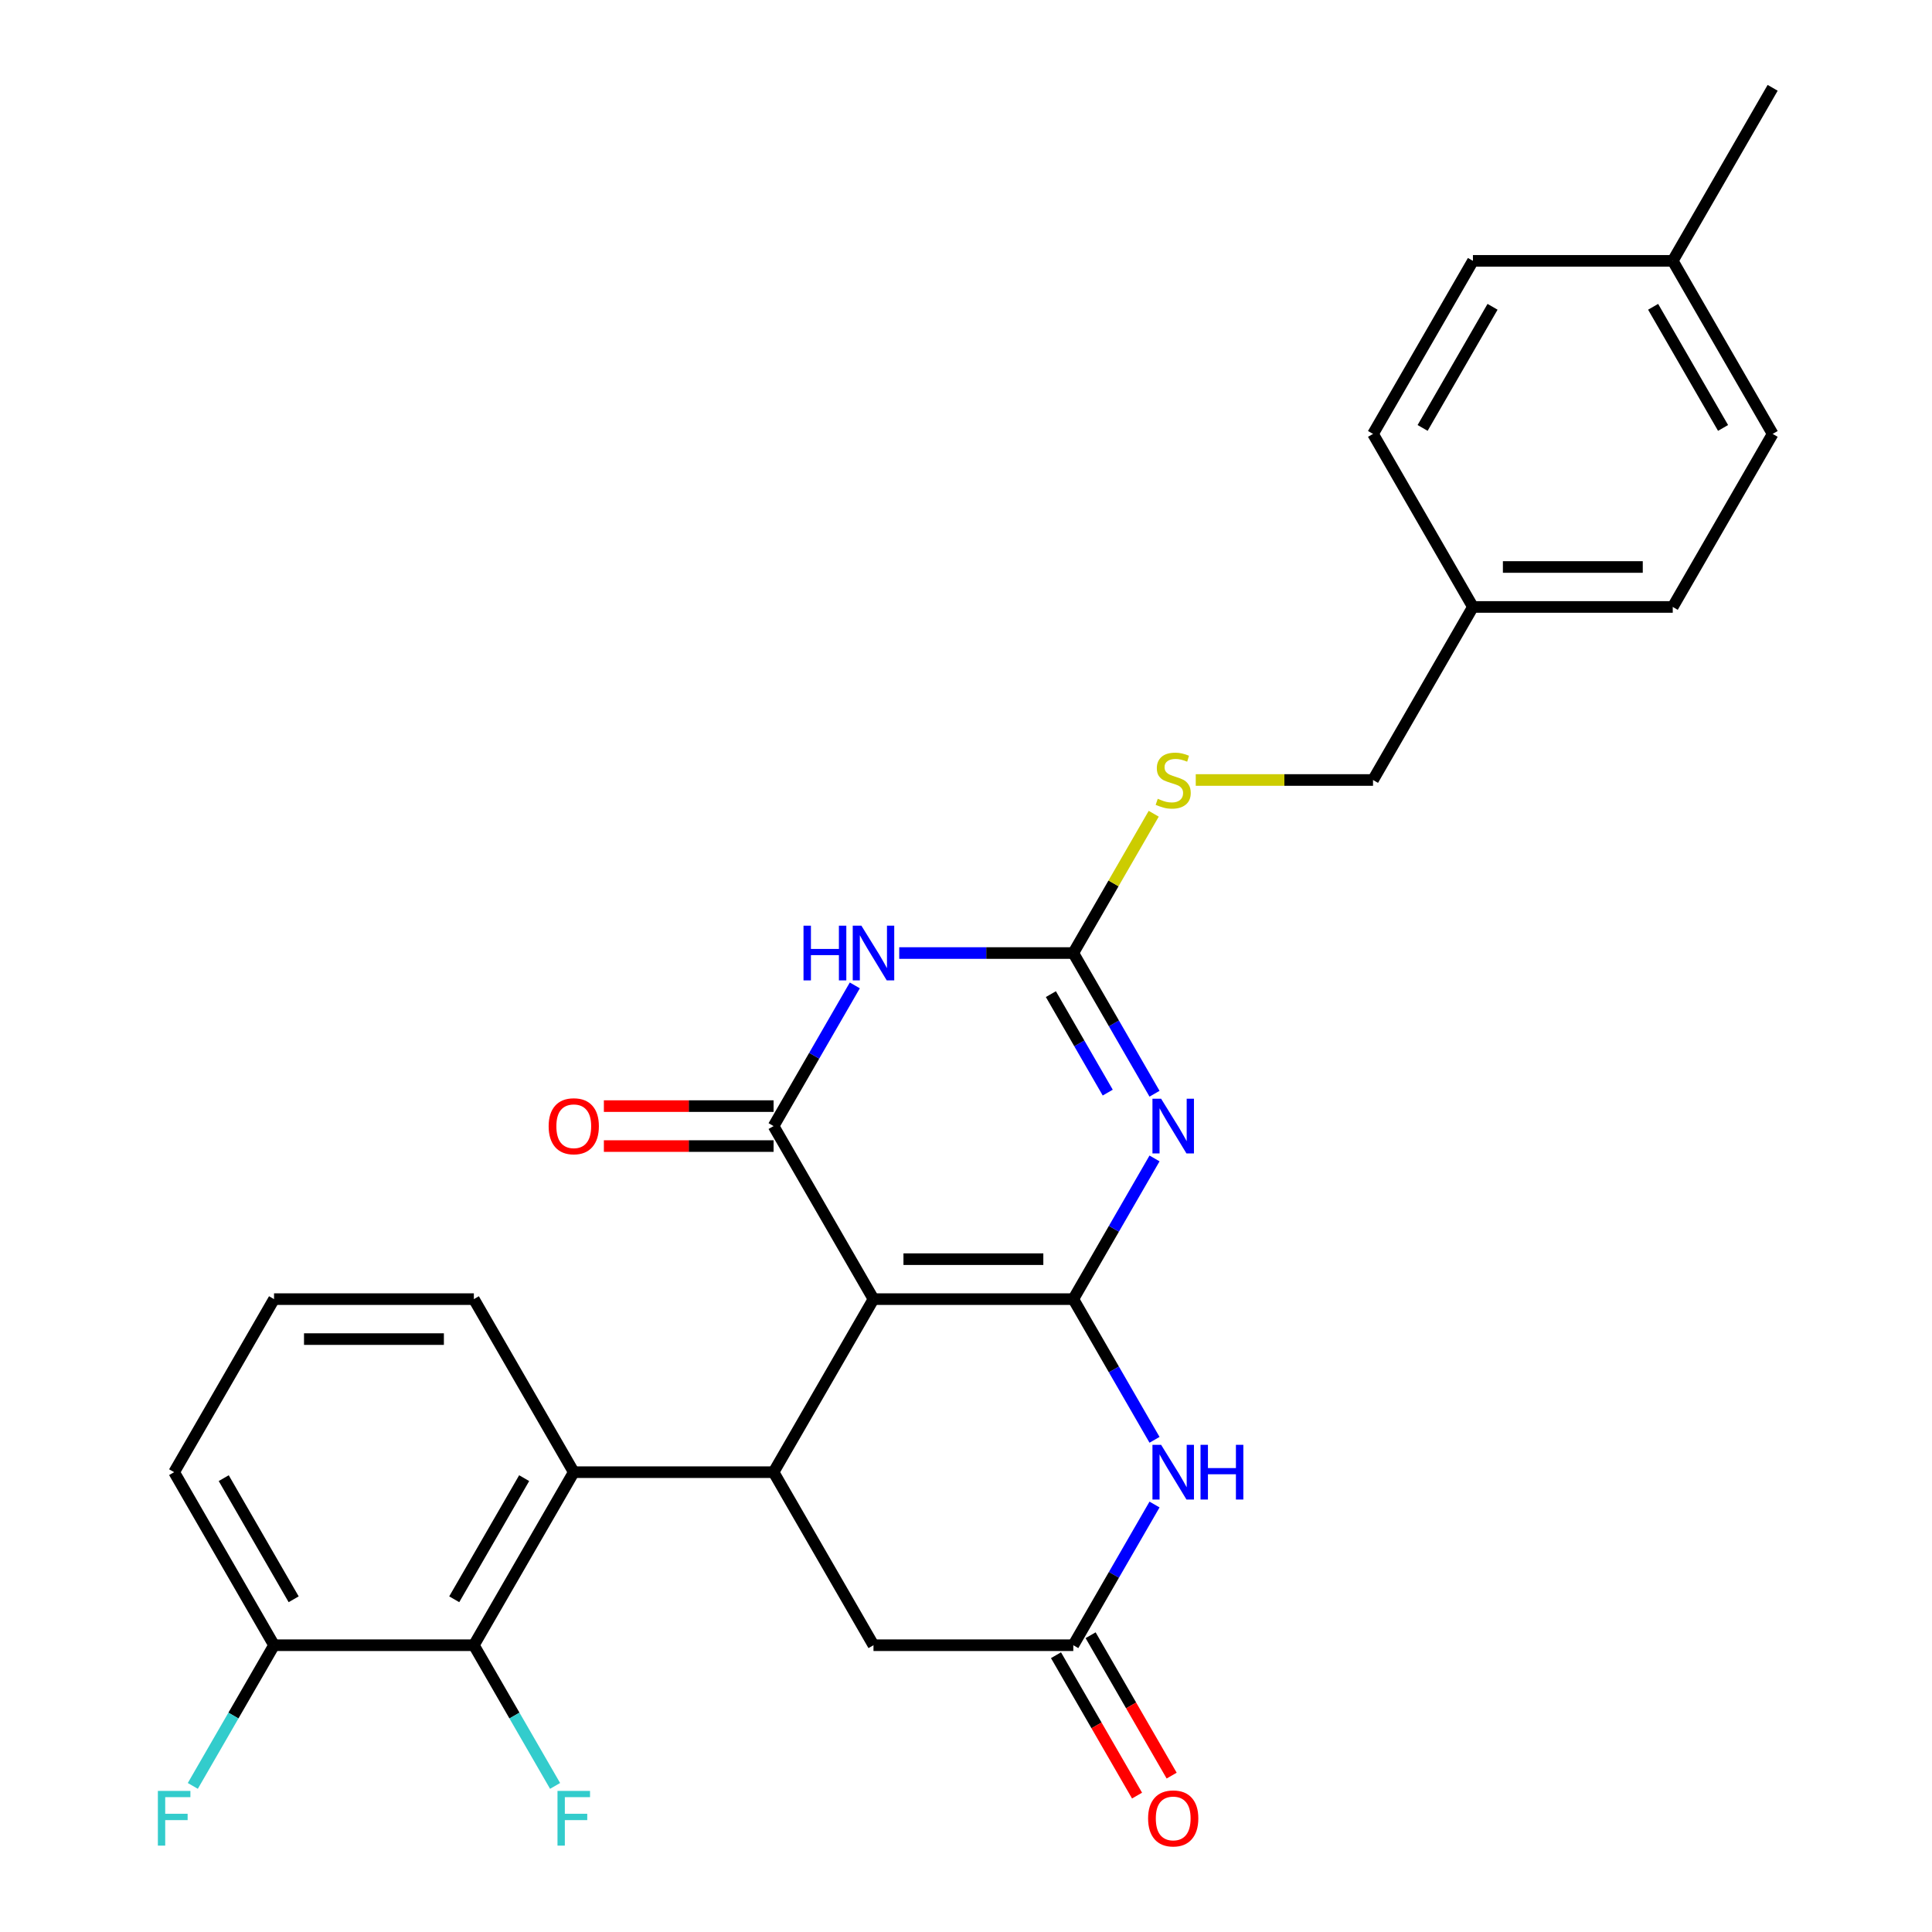 <?xml version='1.0' encoding='iso-8859-1'?>
<svg version='1.1' baseProfile='full'
              xmlns='http://www.w3.org/2000/svg'
                      xmlns:rdkit='http://www.rdkit.org/xml'
                      xmlns:xlink='http://www.w3.org/1999/xlink'
                  xml:space='preserve'
width='1000px' height='1000px' viewBox='0 0 1000 1000'>
<!-- END OF HEADER -->
<rect style='opacity:1.0;fill:#FFFFFF;stroke:none' width='1000' height='1000' x='0' y='0'> </rect>
<path class='bond-0' d='M 555.538,672.427 L 452.115,672.427' style='fill:none;fill-rule:evenodd;stroke:#000000;stroke-width:6px;stroke-linecap:butt;stroke-linejoin:miter;stroke-opacity:1' />
<path class='bond-0' d='M 540.025,651.743 L 467.628,651.743' style='fill:none;fill-rule:evenodd;stroke:#000000;stroke-width:6px;stroke-linecap:butt;stroke-linejoin:miter;stroke-opacity:1' />
<path class='bond-1' d='M 555.538,672.427 L 576.56,636.016' style='fill:none;fill-rule:evenodd;stroke:#000000;stroke-width:6px;stroke-linecap:butt;stroke-linejoin:miter;stroke-opacity:1' />
<path class='bond-1' d='M 576.56,636.016 L 597.582,599.606' style='fill:none;fill-rule:evenodd;stroke:#0000FF;stroke-width:6px;stroke-linecap:butt;stroke-linejoin:miter;stroke-opacity:1' />
<path class='bond-6' d='M 555.538,672.427 L 576.56,708.838' style='fill:none;fill-rule:evenodd;stroke:#000000;stroke-width:6px;stroke-linecap:butt;stroke-linejoin:miter;stroke-opacity:1' />
<path class='bond-6' d='M 576.56,708.838 L 597.582,745.249' style='fill:none;fill-rule:evenodd;stroke:#0000FF;stroke-width:6px;stroke-linecap:butt;stroke-linejoin:miter;stroke-opacity:1' />
<path class='bond-2' d='M 452.115,672.427 L 400.403,582.86' style='fill:none;fill-rule:evenodd;stroke:#000000;stroke-width:6px;stroke-linecap:butt;stroke-linejoin:miter;stroke-opacity:1' />
<path class='bond-5' d='M 452.115,672.427 L 400.403,761.995' style='fill:none;fill-rule:evenodd;stroke:#000000;stroke-width:6px;stroke-linecap:butt;stroke-linejoin:miter;stroke-opacity:1' />
<path class='bond-4' d='M 597.582,566.114 L 576.56,529.703' style='fill:none;fill-rule:evenodd;stroke:#0000FF;stroke-width:6px;stroke-linecap:butt;stroke-linejoin:miter;stroke-opacity:1' />
<path class='bond-4' d='M 576.56,529.703 L 555.538,493.292' style='fill:none;fill-rule:evenodd;stroke:#000000;stroke-width:6px;stroke-linecap:butt;stroke-linejoin:miter;stroke-opacity:1' />
<path class='bond-4' d='M 573.362,565.533 L 558.647,540.046' style='fill:none;fill-rule:evenodd;stroke:#0000FF;stroke-width:6px;stroke-linecap:butt;stroke-linejoin:miter;stroke-opacity:1' />
<path class='bond-4' d='M 558.647,540.046 L 543.931,514.558' style='fill:none;fill-rule:evenodd;stroke:#000000;stroke-width:6px;stroke-linecap:butt;stroke-linejoin:miter;stroke-opacity:1' />
<path class='bond-12' d='M 400.403,572.518 L 356.484,572.518' style='fill:none;fill-rule:evenodd;stroke:#000000;stroke-width:6px;stroke-linecap:butt;stroke-linejoin:miter;stroke-opacity:1' />
<path class='bond-12' d='M 356.484,572.518 L 312.565,572.518' style='fill:none;fill-rule:evenodd;stroke:#FF0000;stroke-width:6px;stroke-linecap:butt;stroke-linejoin:miter;stroke-opacity:1' />
<path class='bond-12' d='M 400.403,593.202 L 356.484,593.202' style='fill:none;fill-rule:evenodd;stroke:#000000;stroke-width:6px;stroke-linecap:butt;stroke-linejoin:miter;stroke-opacity:1' />
<path class='bond-12' d='M 356.484,593.202 L 312.565,593.202' style='fill:none;fill-rule:evenodd;stroke:#FF0000;stroke-width:6px;stroke-linecap:butt;stroke-linejoin:miter;stroke-opacity:1' />
<path class='bond-29' d='M 400.403,582.86 L 421.425,546.449' style='fill:none;fill-rule:evenodd;stroke:#000000;stroke-width:6px;stroke-linecap:butt;stroke-linejoin:miter;stroke-opacity:1' />
<path class='bond-29' d='M 421.425,546.449 L 442.447,510.038' style='fill:none;fill-rule:evenodd;stroke:#0000FF;stroke-width:6px;stroke-linecap:butt;stroke-linejoin:miter;stroke-opacity:1' />
<path class='bond-3' d='M 465.44,493.292 L 510.489,493.292' style='fill:none;fill-rule:evenodd;stroke:#0000FF;stroke-width:6px;stroke-linecap:butt;stroke-linejoin:miter;stroke-opacity:1' />
<path class='bond-3' d='M 510.489,493.292 L 555.538,493.292' style='fill:none;fill-rule:evenodd;stroke:#000000;stroke-width:6px;stroke-linecap:butt;stroke-linejoin:miter;stroke-opacity:1' />
<path class='bond-11' d='M 555.538,493.292 L 576.352,457.241' style='fill:none;fill-rule:evenodd;stroke:#000000;stroke-width:6px;stroke-linecap:butt;stroke-linejoin:miter;stroke-opacity:1' />
<path class='bond-11' d='M 576.352,457.241 L 597.166,421.19' style='fill:none;fill-rule:evenodd;stroke:#CCCC00;stroke-width:6px;stroke-linecap:butt;stroke-linejoin:miter;stroke-opacity:1' />
<path class='bond-7' d='M 400.403,761.995 L 296.979,761.995' style='fill:none;fill-rule:evenodd;stroke:#000000;stroke-width:6px;stroke-linecap:butt;stroke-linejoin:miter;stroke-opacity:1' />
<path class='bond-28' d='M 400.403,761.995 L 452.115,851.563' style='fill:none;fill-rule:evenodd;stroke:#000000;stroke-width:6px;stroke-linecap:butt;stroke-linejoin:miter;stroke-opacity:1' />
<path class='bond-8' d='M 597.582,778.741 L 576.56,815.152' style='fill:none;fill-rule:evenodd;stroke:#0000FF;stroke-width:6px;stroke-linecap:butt;stroke-linejoin:miter;stroke-opacity:1' />
<path class='bond-8' d='M 576.56,815.152 L 555.538,851.563' style='fill:none;fill-rule:evenodd;stroke:#000000;stroke-width:6px;stroke-linecap:butt;stroke-linejoin:miter;stroke-opacity:1' />
<path class='bond-9' d='M 296.979,761.995 L 245.267,851.563' style='fill:none;fill-rule:evenodd;stroke:#000000;stroke-width:6px;stroke-linecap:butt;stroke-linejoin:miter;stroke-opacity:1' />
<path class='bond-9' d='M 271.309,765.088 L 235.11,827.785' style='fill:none;fill-rule:evenodd;stroke:#000000;stroke-width:6px;stroke-linecap:butt;stroke-linejoin:miter;stroke-opacity:1' />
<path class='bond-19' d='M 296.979,761.995 L 245.267,672.427' style='fill:none;fill-rule:evenodd;stroke:#000000;stroke-width:6px;stroke-linecap:butt;stroke-linejoin:miter;stroke-opacity:1' />
<path class='bond-10' d='M 555.538,851.563 L 452.115,851.563' style='fill:none;fill-rule:evenodd;stroke:#000000;stroke-width:6px;stroke-linecap:butt;stroke-linejoin:miter;stroke-opacity:1' />
<path class='bond-14' d='M 546.582,856.734 L 567.557,893.065' style='fill:none;fill-rule:evenodd;stroke:#000000;stroke-width:6px;stroke-linecap:butt;stroke-linejoin:miter;stroke-opacity:1' />
<path class='bond-14' d='M 567.557,893.065 L 588.533,929.396' style='fill:none;fill-rule:evenodd;stroke:#FF0000;stroke-width:6px;stroke-linecap:butt;stroke-linejoin:miter;stroke-opacity:1' />
<path class='bond-14' d='M 564.495,846.391 L 585.471,882.722' style='fill:none;fill-rule:evenodd;stroke:#000000;stroke-width:6px;stroke-linecap:butt;stroke-linejoin:miter;stroke-opacity:1' />
<path class='bond-14' d='M 585.471,882.722 L 606.446,919.053' style='fill:none;fill-rule:evenodd;stroke:#FF0000;stroke-width:6px;stroke-linecap:butt;stroke-linejoin:miter;stroke-opacity:1' />
<path class='bond-13' d='M 245.267,851.563 L 141.843,851.563' style='fill:none;fill-rule:evenodd;stroke:#000000;stroke-width:6px;stroke-linecap:butt;stroke-linejoin:miter;stroke-opacity:1' />
<path class='bond-15' d='M 245.267,851.563 L 266.289,887.974' style='fill:none;fill-rule:evenodd;stroke:#000000;stroke-width:6px;stroke-linecap:butt;stroke-linejoin:miter;stroke-opacity:1' />
<path class='bond-15' d='M 266.289,887.974 L 287.311,924.385' style='fill:none;fill-rule:evenodd;stroke:#33CCCC;stroke-width:6px;stroke-linecap:butt;stroke-linejoin:miter;stroke-opacity:1' />
<path class='bond-16' d='M 618.916,403.725 L 664.795,403.725' style='fill:none;fill-rule:evenodd;stroke:#CCCC00;stroke-width:6px;stroke-linecap:butt;stroke-linejoin:miter;stroke-opacity:1' />
<path class='bond-16' d='M 664.795,403.725 L 710.674,403.725' style='fill:none;fill-rule:evenodd;stroke:#000000;stroke-width:6px;stroke-linecap:butt;stroke-linejoin:miter;stroke-opacity:1' />
<path class='bond-17' d='M 141.843,851.563 L 120.822,887.974' style='fill:none;fill-rule:evenodd;stroke:#000000;stroke-width:6px;stroke-linecap:butt;stroke-linejoin:miter;stroke-opacity:1' />
<path class='bond-17' d='M 120.822,887.974 L 99.8,924.385' style='fill:none;fill-rule:evenodd;stroke:#33CCCC;stroke-width:6px;stroke-linecap:butt;stroke-linejoin:miter;stroke-opacity:1' />
<path class='bond-30' d='M 141.843,851.563 L 90.132,761.995' style='fill:none;fill-rule:evenodd;stroke:#000000;stroke-width:6px;stroke-linecap:butt;stroke-linejoin:miter;stroke-opacity:1' />
<path class='bond-30' d='M 152,827.785 L 115.802,765.088' style='fill:none;fill-rule:evenodd;stroke:#000000;stroke-width:6px;stroke-linecap:butt;stroke-linejoin:miter;stroke-opacity:1' />
<path class='bond-18' d='M 710.674,403.725 L 762.386,314.157' style='fill:none;fill-rule:evenodd;stroke:#000000;stroke-width:6px;stroke-linecap:butt;stroke-linejoin:miter;stroke-opacity:1' />
<path class='bond-21' d='M 762.386,314.157 L 710.674,224.59' style='fill:none;fill-rule:evenodd;stroke:#000000;stroke-width:6px;stroke-linecap:butt;stroke-linejoin:miter;stroke-opacity:1' />
<path class='bond-22' d='M 762.386,314.157 L 865.809,314.157' style='fill:none;fill-rule:evenodd;stroke:#000000;stroke-width:6px;stroke-linecap:butt;stroke-linejoin:miter;stroke-opacity:1' />
<path class='bond-22' d='M 777.899,293.472 L 850.296,293.472' style='fill:none;fill-rule:evenodd;stroke:#000000;stroke-width:6px;stroke-linecap:butt;stroke-linejoin:miter;stroke-opacity:1' />
<path class='bond-25' d='M 245.267,672.427 L 141.843,672.427' style='fill:none;fill-rule:evenodd;stroke:#000000;stroke-width:6px;stroke-linecap:butt;stroke-linejoin:miter;stroke-opacity:1' />
<path class='bond-25' d='M 229.754,693.112 L 157.357,693.112' style='fill:none;fill-rule:evenodd;stroke:#000000;stroke-width:6px;stroke-linecap:butt;stroke-linejoin:miter;stroke-opacity:1' />
<path class='bond-20' d='M 865.809,135.022 L 917.521,224.59' style='fill:none;fill-rule:evenodd;stroke:#000000;stroke-width:6px;stroke-linecap:butt;stroke-linejoin:miter;stroke-opacity:1' />
<path class='bond-20' d='M 855.653,158.8 L 891.851,221.497' style='fill:none;fill-rule:evenodd;stroke:#000000;stroke-width:6px;stroke-linecap:butt;stroke-linejoin:miter;stroke-opacity:1' />
<path class='bond-27' d='M 865.809,135.022 L 917.521,45.455' style='fill:none;fill-rule:evenodd;stroke:#000000;stroke-width:6px;stroke-linecap:butt;stroke-linejoin:miter;stroke-opacity:1' />
<path class='bond-31' d='M 865.809,135.022 L 762.386,135.022' style='fill:none;fill-rule:evenodd;stroke:#000000;stroke-width:6px;stroke-linecap:butt;stroke-linejoin:miter;stroke-opacity:1' />
<path class='bond-24' d='M 710.674,224.59 L 762.386,135.022' style='fill:none;fill-rule:evenodd;stroke:#000000;stroke-width:6px;stroke-linecap:butt;stroke-linejoin:miter;stroke-opacity:1' />
<path class='bond-24' d='M 736.344,221.497 L 772.542,158.8' style='fill:none;fill-rule:evenodd;stroke:#000000;stroke-width:6px;stroke-linecap:butt;stroke-linejoin:miter;stroke-opacity:1' />
<path class='bond-23' d='M 865.809,314.157 L 917.521,224.59' style='fill:none;fill-rule:evenodd;stroke:#000000;stroke-width:6px;stroke-linecap:butt;stroke-linejoin:miter;stroke-opacity:1' />
<path class='bond-26' d='M 141.843,672.427 L 90.132,761.995' style='fill:none;fill-rule:evenodd;stroke:#000000;stroke-width:6px;stroke-linecap:butt;stroke-linejoin:miter;stroke-opacity:1' />
<path  class='atom-2' d='M 600.99 568.7
L 610.27 583.7
Q 611.19 585.18, 612.67 587.86
Q 614.15 590.54, 614.23 590.7
L 614.23 568.7
L 617.99 568.7
L 617.99 597.02
L 614.11 597.02
L 604.15 580.62
Q 602.99 578.7, 601.75 576.5
Q 600.55 574.3, 600.19 573.62
L 600.19 597.02
L 596.51 597.02
L 596.51 568.7
L 600.99 568.7
' fill='#0000FF'/>
<path  class='atom-4' d='M 415.895 479.132
L 419.735 479.132
L 419.735 491.172
L 434.215 491.172
L 434.215 479.132
L 438.055 479.132
L 438.055 507.452
L 434.215 507.452
L 434.215 494.372
L 419.735 494.372
L 419.735 507.452
L 415.895 507.452
L 415.895 479.132
' fill='#0000FF'/>
<path  class='atom-4' d='M 445.855 479.132
L 455.135 494.132
Q 456.055 495.612, 457.535 498.292
Q 459.015 500.972, 459.095 501.132
L 459.095 479.132
L 462.855 479.132
L 462.855 507.452
L 458.975 507.452
L 449.015 491.052
Q 447.855 489.132, 446.615 486.932
Q 445.415 484.732, 445.055 484.052
L 445.055 507.452
L 441.375 507.452
L 441.375 479.132
L 445.855 479.132
' fill='#0000FF'/>
<path  class='atom-7' d='M 600.99 747.835
L 610.27 762.835
Q 611.19 764.315, 612.67 766.995
Q 614.15 769.675, 614.23 769.835
L 614.23 747.835
L 617.99 747.835
L 617.99 776.155
L 614.11 776.155
L 604.15 759.755
Q 602.99 757.835, 601.75 755.635
Q 600.55 753.435, 600.19 752.755
L 600.19 776.155
L 596.51 776.155
L 596.51 747.835
L 600.99 747.835
' fill='#0000FF'/>
<path  class='atom-7' d='M 621.39 747.835
L 625.23 747.835
L 625.23 759.875
L 639.71 759.875
L 639.71 747.835
L 643.55 747.835
L 643.55 776.155
L 639.71 776.155
L 639.71 763.075
L 625.23 763.075
L 625.23 776.155
L 621.39 776.155
L 621.39 747.835
' fill='#0000FF'/>
<path  class='atom-12' d='M 599.25 413.445
Q 599.57 413.565, 600.89 414.125
Q 602.21 414.685, 603.65 415.045
Q 605.13 415.365, 606.57 415.365
Q 609.25 415.365, 610.81 414.085
Q 612.37 412.765, 612.37 410.485
Q 612.37 408.925, 611.57 407.965
Q 610.81 407.005, 609.61 406.485
Q 608.41 405.965, 606.41 405.365
Q 603.89 404.605, 602.37 403.885
Q 600.89 403.165, 599.81 401.645
Q 598.77 400.125, 598.77 397.565
Q 598.77 394.005, 601.17 391.805
Q 603.61 389.605, 608.41 389.605
Q 611.69 389.605, 615.41 391.165
L 614.49 394.245
Q 611.09 392.845, 608.53 392.845
Q 605.77 392.845, 604.25 394.005
Q 602.73 395.125, 602.77 397.085
Q 602.77 398.605, 603.53 399.525
Q 604.33 400.445, 605.45 400.965
Q 606.61 401.485, 608.53 402.085
Q 611.09 402.885, 612.61 403.685
Q 614.13 404.485, 615.21 406.125
Q 616.33 407.725, 616.33 410.485
Q 616.33 414.405, 613.69 416.525
Q 611.09 418.605, 606.73 418.605
Q 604.21 418.605, 602.29 418.045
Q 600.41 417.525, 598.17 416.605
L 599.25 413.445
' fill='#CCCC00'/>
<path  class='atom-13' d='M 283.979 582.94
Q 283.979 576.14, 287.339 572.34
Q 290.699 568.54, 296.979 568.54
Q 303.259 568.54, 306.619 572.34
Q 309.979 576.14, 309.979 582.94
Q 309.979 589.82, 306.579 593.74
Q 303.179 597.62, 296.979 597.62
Q 290.739 597.62, 287.339 593.74
Q 283.979 589.86, 283.979 582.94
M 296.979 594.42
Q 301.299 594.42, 303.619 591.54
Q 305.979 588.62, 305.979 582.94
Q 305.979 577.38, 303.619 574.58
Q 301.299 571.74, 296.979 571.74
Q 292.659 571.74, 290.299 574.54
Q 287.979 577.34, 287.979 582.94
Q 287.979 588.66, 290.299 591.54
Q 292.659 594.42, 296.979 594.42
' fill='#FF0000'/>
<path  class='atom-15' d='M 594.25 941.21
Q 594.25 934.41, 597.61 930.61
Q 600.97 926.81, 607.25 926.81
Q 613.53 926.81, 616.89 930.61
Q 620.25 934.41, 620.25 941.21
Q 620.25 948.09, 616.85 952.01
Q 613.45 955.89, 607.25 955.89
Q 601.01 955.89, 597.61 952.01
Q 594.25 948.13, 594.25 941.21
M 607.25 952.69
Q 611.57 952.69, 613.89 949.81
Q 616.25 946.89, 616.25 941.21
Q 616.25 935.65, 613.89 932.85
Q 611.57 930.01, 607.25 930.01
Q 602.93 930.01, 600.57 932.81
Q 598.25 935.61, 598.25 941.21
Q 598.25 946.93, 600.57 949.81
Q 602.93 952.69, 607.25 952.69
' fill='#FF0000'/>
<path  class='atom-16' d='M 288.559 926.97
L 305.399 926.97
L 305.399 930.21
L 292.359 930.21
L 292.359 938.81
L 303.959 938.81
L 303.959 942.09
L 292.359 942.09
L 292.359 955.29
L 288.559 955.29
L 288.559 926.97
' fill='#33CCCC'/>
<path  class='atom-18' d='M 81.712 926.97
L 98.552 926.97
L 98.552 930.21
L 85.512 930.21
L 85.512 938.81
L 97.112 938.81
L 97.112 942.09
L 85.512 942.09
L 85.512 955.29
L 81.712 955.29
L 81.712 926.97
' fill='#33CCCC'/>
</svg>
